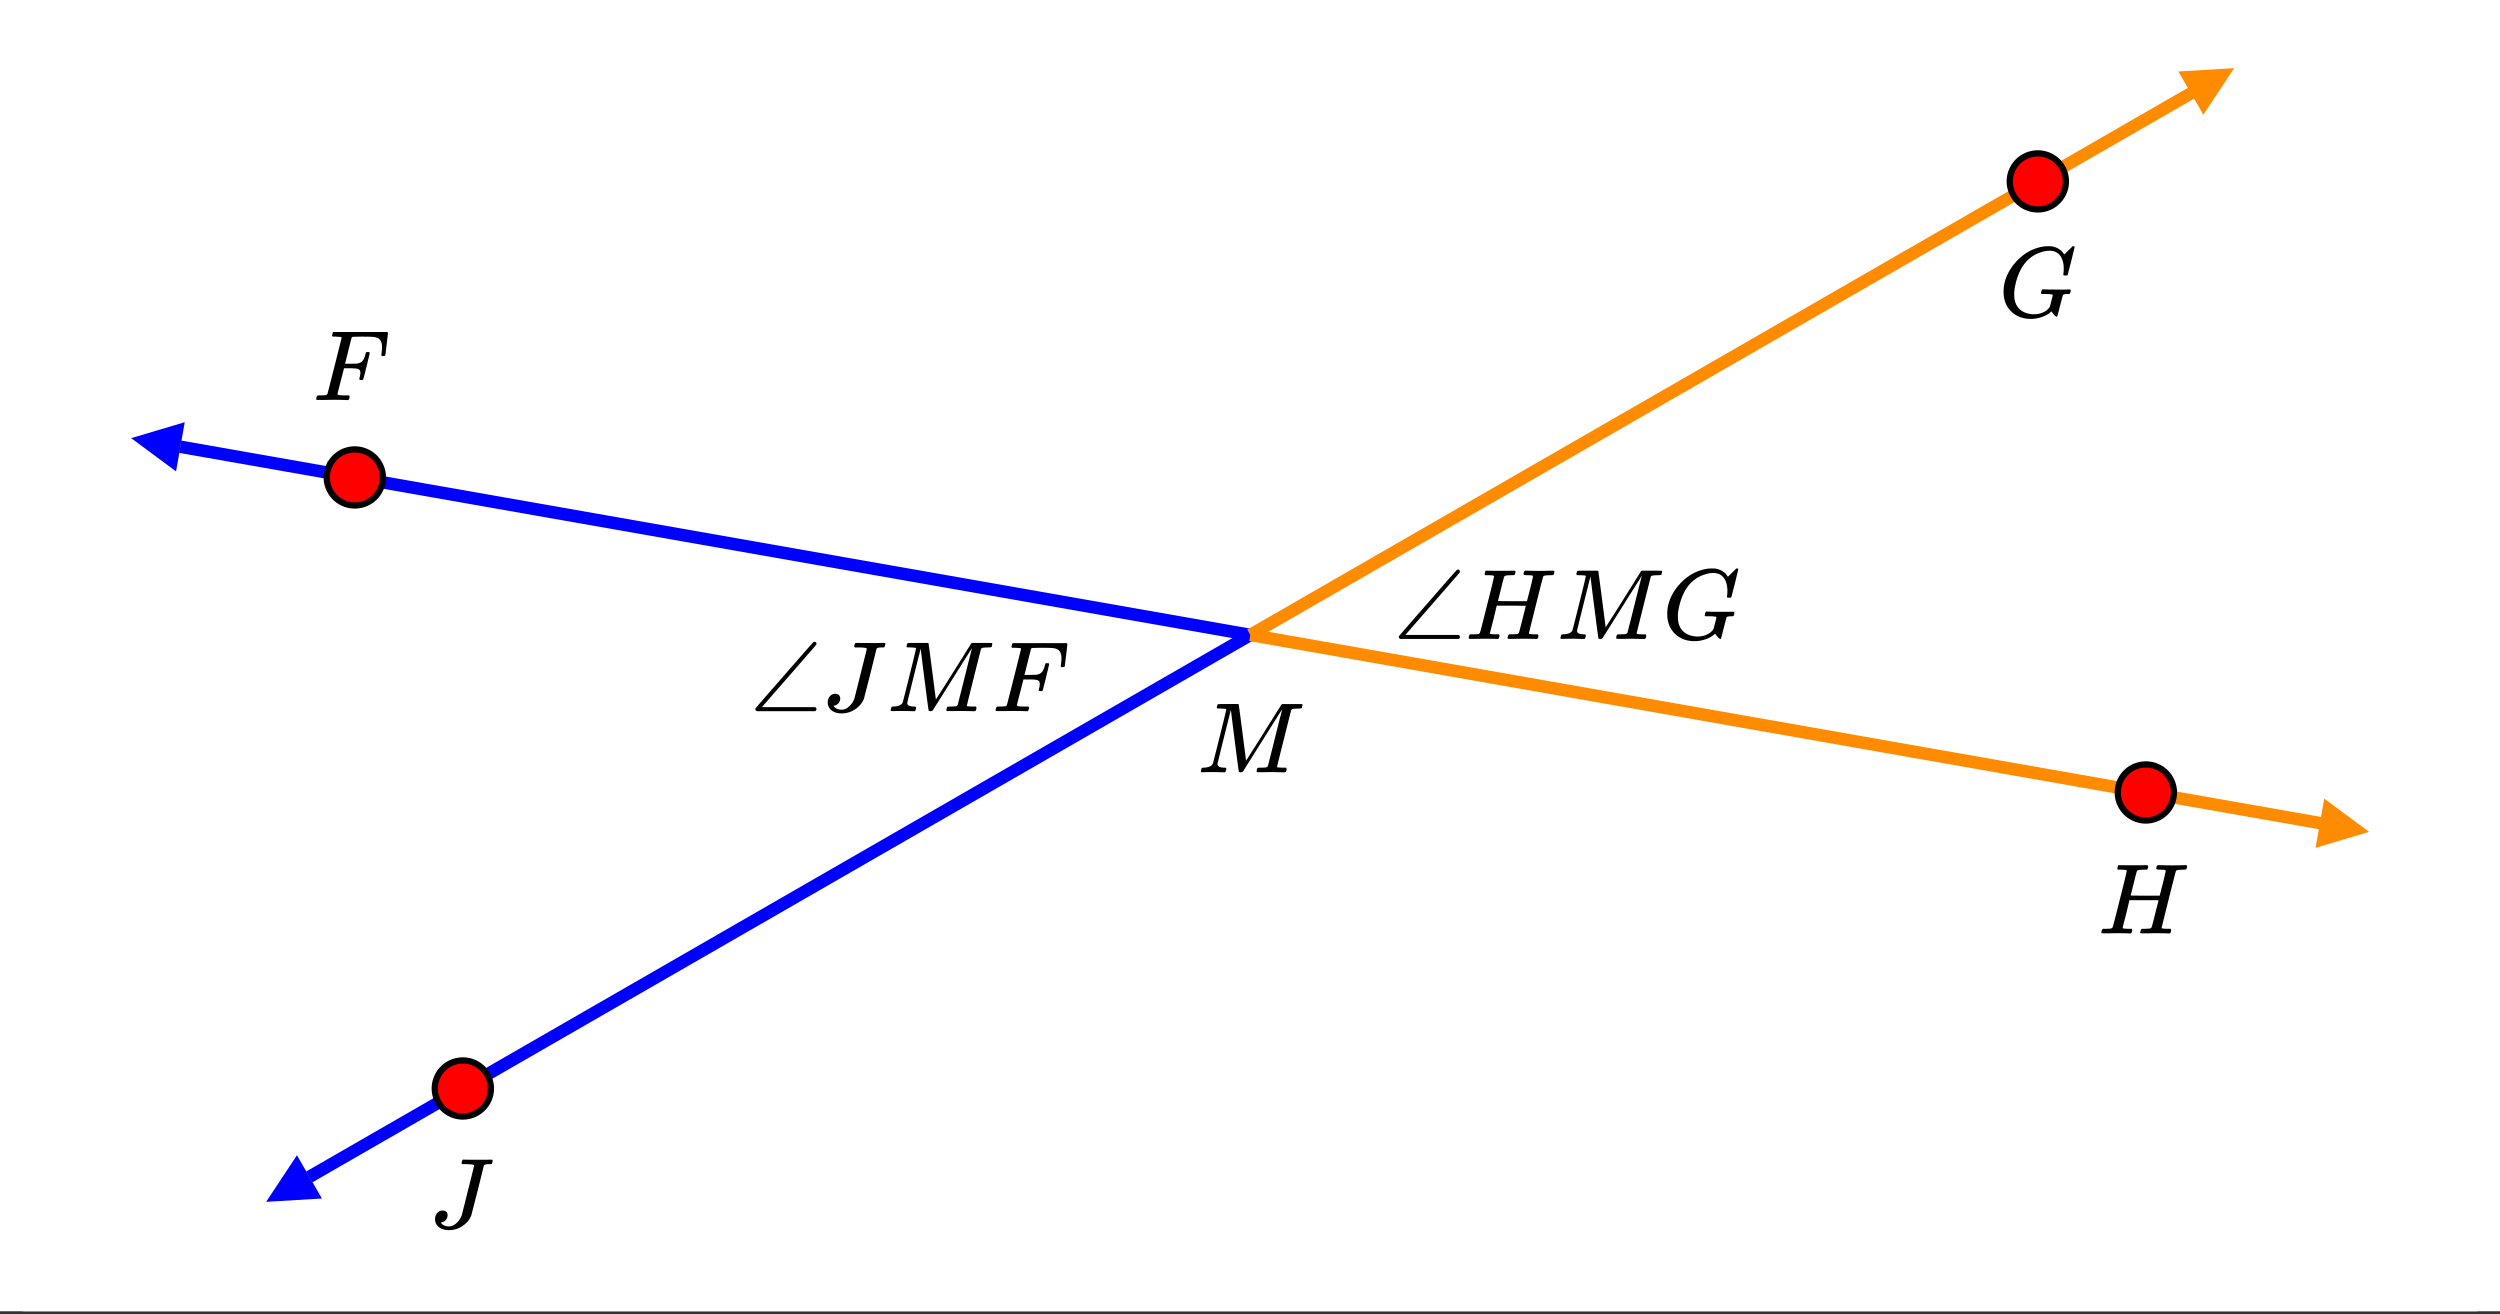 <svg xmlns="http://www.w3.org/2000/svg" xmlns:xlink="http://www.w3.org/1999/xlink" width="336.96" height="177.12"><rect width="100%" height="100%" fill="#333333" stroke="none"/><defs><clipPath id="G"><path d="M0 171.496V5.992C0 5.195.152 4.434.457 3.7a5.938 5.938 0 011.297-1.945A5.938 5.938 0 013.699.457 5.917 5.917 0 015.992 0h325.016c.797 0 1.558.152 2.293.457a5.938 5.938 0 011.945 1.297c.563.562.992 1.21 1.297 1.945.305.735.457 1.496.457 2.293v165.504c0 .793-.152 1.559-.457 2.293a5.882 5.882 0 01-1.297 1.941 5.95 5.95 0 01-1.945 1.301 5.917 5.917 0 01-2.293.457H5.992a5.917 5.917 0 01-2.293-.457 5.95 5.95 0 01-1.945-1.3 5.882 5.882 0 01-1.297-1.942A5.931 5.931 0 010 171.496zm0 0"/></clipPath><clipPath id="ay"><path d="M0 171.496V5.992C0 5.195.152 4.434.457 3.7a5.938 5.938 0 011.297-1.945A5.938 5.938 0 013.699.457 5.917 5.917 0 015.992 0h325.016c.797 0 1.558.152 2.293.457a5.938 5.938 0 011.945 1.297c.563.562.992 1.21 1.297 1.945.305.735.457 1.496.457 2.293v165.504c0 .793-.152 1.559-.457 2.293a5.882 5.882 0 01-1.297 1.941 5.95 5.95 0 01-1.945 1.301 5.917 5.917 0 01-2.293.457H5.992a5.917 5.917 0 01-2.293-.457 5.95 5.95 0 01-1.945-1.3 5.882 5.882 0 01-1.297-1.942A5.931 5.931 0 010 171.496zm0 0"/></clipPath><clipPath id="ax"><path d="M224 76h11v11h-11zm0 0"/></clipPath><clipPath id="aw"><path d="M0 171.496V5.992C0 5.195.152 4.434.457 3.7a5.938 5.938 0 011.297-1.945A5.938 5.938 0 013.699.457 5.917 5.917 0 015.992 0h325.016c.797 0 1.558.152 2.293.457a5.938 5.938 0 011.945 1.297c.563.562.992 1.21 1.297 1.945.305.735.457 1.496.457 2.293v165.504c0 .793-.152 1.559-.457 2.293a5.882 5.882 0 01-1.297 1.941 5.95 5.95 0 01-1.945 1.301 5.917 5.917 0 01-2.293.457H5.992a5.917 5.917 0 01-2.293-.457 5.95 5.95 0 01-1.945-1.3 5.882 5.882 0 01-1.297-1.942A5.931 5.931 0 010 171.496zm0 0"/></clipPath><clipPath id="av"><path d="M210 76h15v11h-15zm0 0"/></clipPath><clipPath id="au"><path d="M0 171.496V5.992C0 5.195.152 4.434.457 3.7a5.938 5.938 0 011.297-1.945A5.938 5.938 0 013.699.457 5.917 5.917 0 015.992 0h325.016c.797 0 1.558.152 2.293.457a5.938 5.938 0 011.945 1.297c.563.562.992 1.21 1.297 1.945.305.735.457 1.496.457 2.293v165.504c0 .793-.152 1.559-.457 2.293a5.882 5.882 0 01-1.297 1.941 5.95 5.95 0 01-1.945 1.301 5.917 5.917 0 01-2.293.457H5.992a5.917 5.917 0 01-2.293-.457 5.95 5.95 0 01-1.945-1.3 5.882 5.882 0 01-1.297-1.942A5.931 5.931 0 010 171.496zm0 0"/></clipPath><clipPath id="a"><path d="M0 0h336.96v176.738H0zm0 0"/></clipPath><clipPath id="b"><path d="M38 54h141v42H38zm0 0"/></clipPath><clipPath id="c"><path d="M0 171.496V5.992C0 5.195.152 4.434.457 3.7a5.938 5.938 0 011.297-1.945A5.938 5.938 0 013.699.457 5.917 5.917 0 015.992 0h325.016c.797 0 1.558.152 2.293.457a5.938 5.938 0 011.945 1.297c.563.562.992 1.21 1.297 1.945.305.735.457 1.496.457 2.293v165.504c0 .793-.152 1.559-.457 2.293a5.882 5.882 0 01-1.297 1.941 5.95 5.95 0 01-1.945 1.301 5.917 5.917 0 01-2.293.457H5.992a5.917 5.917 0 01-2.293-.457 5.95 5.95 0 01-1.945-1.3 5.882 5.882 0 01-1.297-1.942A5.931 5.931 0 010 171.496zm0 0"/></clipPath><clipPath id="d"><path d="M14 50h44v24H14zm0 0"/></clipPath><clipPath id="e"><path d="M0 171.496V5.992C0 5.195.152 4.434.457 3.7a5.938 5.938 0 011.297-1.945A5.938 5.938 0 013.699.457 5.917 5.917 0 015.992 0h325.016c.797 0 1.558.152 2.293.457a5.938 5.938 0 011.945 1.297c.563.562.992 1.21 1.297 1.945.305.735.457 1.496.457 2.293v165.504c0 .793-.152 1.559-.457 2.293a5.882 5.882 0 01-1.297 1.941 5.95 5.95 0 01-1.945 1.301 5.917 5.917 0 01-2.293.457H5.992a5.917 5.917 0 01-2.293-.457 5.95 5.95 0 01-1.945-1.3 5.882 5.882 0 01-1.297-1.942A5.931 5.931 0 010 171.496zm0 0"/></clipPath><clipPath id="f"><path d="M17 56h8v8h-8zm0 0"/></clipPath><clipPath id="g"><path d="M0 171.496V5.992C0 5.195.152 4.434.457 3.7a5.938 5.938 0 011.297-1.945A5.938 5.938 0 013.699.457 5.917 5.917 0 015.992 0h325.016c.797 0 1.558.152 2.293.457a5.938 5.938 0 011.945 1.297c.563.562.992 1.21 1.297 1.945.305.735.457 1.496.457 2.293v165.504c0 .793-.152 1.559-.457 2.293a5.882 5.882 0 01-1.297 1.941 5.95 5.95 0 01-1.945 1.301 5.917 5.917 0 01-2.293.457H5.992a5.917 5.917 0 01-2.293-.457 5.95 5.95 0 01-1.945-1.3 5.882 5.882 0 01-1.297-1.942A5.931 5.931 0 010 171.496zm0 0"/></clipPath><clipPath id="h"><path d="M23.73 63.535L8.797 60.91l2.629-14.918 14.937 2.625zm0 0"/></clipPath><clipPath id="i"><path d="M52 76h127v81H52zm0 0"/></clipPath><clipPath id="j"><path d="M0 171.496V5.992C0 5.195.152 4.434.457 3.7a5.938 5.938 0 011.297-1.945A5.938 5.938 0 013.699.457 5.917 5.917 0 015.992 0h325.016c.797 0 1.558.152 2.293.457a5.938 5.938 0 011.945 1.297c.563.562.992 1.21 1.297 1.945.305.735.457 1.496.457 2.293v165.504c0 .793-.152 1.559-.457 2.293a5.882 5.882 0 01-1.297 1.941 5.95 5.95 0 01-1.945 1.301 5.917 5.917 0 01-2.293.457H5.992a5.917 5.917 0 01-2.293-.457 5.95 5.95 0 01-1.945-1.3 5.882 5.882 0 01-1.297-1.942A5.931 5.931 0 010 171.496zm0 0"/></clipPath><clipPath id="k"><path d="M32 137h40v32H32zm0 0"/></clipPath><clipPath id="l"><path d="M0 171.496V5.992C0 5.195.152 4.434.457 3.7a5.938 5.938 0 011.297-1.945A5.938 5.938 0 013.699.457 5.917 5.917 0 015.992 0h325.016c.797 0 1.558.152 2.293.457a5.938 5.938 0 011.945 1.297c.563.562.992 1.21 1.297 1.945.305.735.457 1.496.457 2.293v165.504c0 .793-.152 1.559-.457 2.293a5.882 5.882 0 01-1.297 1.941 5.95 5.95 0 01-1.945 1.301 5.917 5.917 0 01-2.293.457H5.992a5.917 5.917 0 01-2.293-.457 5.95 5.95 0 01-1.945-1.3 5.882 5.882 0 01-1.297-1.942A5.931 5.931 0 010 171.496zm0 0"/></clipPath><clipPath id="m"><path d="M35 155h9v7h-9zm0 0"/></clipPath><clipPath id="n"><path d="M0 171.496V5.992C0 5.195.152 4.434.457 3.7a5.938 5.938 0 011.297-1.945A5.938 5.938 0 013.699.457 5.917 5.917 0 015.992 0h325.016c.797 0 1.558.152 2.293.457a5.938 5.938 0 011.945 1.297c.563.562.992 1.21 1.297 1.945.305.735.457 1.496.457 2.293v165.504c0 .793-.152 1.559-.457 2.293a5.882 5.882 0 01-1.297 1.941 5.95 5.95 0 01-1.945 1.301 5.917 5.917 0 01-2.293.457H5.992a5.917 5.917 0 01-2.293-.457 5.95 5.95 0 01-1.945-1.3 5.882 5.882 0 01-1.297-1.942A5.931 5.931 0 010 171.496zm0 0"/></clipPath><clipPath id="o"><path d="M43.39 161.54l-13.136 7.57-7.574-13.126 13.136-7.566zm0 0"/></clipPath><clipPath id="p"><path d="M158 76h141v41H158zm0 0"/></clipPath><clipPath id="q"><path d="M0 171.496V5.992C0 5.195.152 4.434.457 3.7a5.938 5.938 0 011.297-1.945A5.938 5.938 0 013.699.457 5.917 5.917 0 015.992 0h325.016c.797 0 1.558.152 2.293.457a5.938 5.938 0 011.945 1.297c.563.562.992 1.21 1.297 1.945.305.735.457 1.496.457 2.293v165.504c0 .793-.152 1.559-.457 2.293a5.882 5.882 0 01-1.297 1.941 5.95 5.95 0 01-1.945 1.301 5.917 5.917 0 01-2.293.457H5.992a5.917 5.917 0 01-2.293-.457 5.95 5.95 0 01-1.945-1.3 5.882 5.882 0 01-1.297-1.942A5.931 5.931 0 010 171.496zm0 0"/></clipPath><clipPath id="r"><path d="M279 97h44v24h-44zm0 0"/></clipPath><clipPath id="s"><path d="M0 171.496V5.992C0 5.195.152 4.434.457 3.7a5.938 5.938 0 011.297-1.945A5.938 5.938 0 013.699.457 5.917 5.917 0 015.992 0h325.016c.797 0 1.558.152 2.293.457a5.938 5.938 0 011.945 1.297c.563.562.992 1.21 1.297 1.945.305.735.457 1.496.457 2.293v165.504c0 .793-.152 1.559-.457 2.293a5.882 5.882 0 01-1.297 1.941 5.95 5.95 0 01-1.945 1.301 5.917 5.917 0 01-2.293.457H5.992a5.917 5.917 0 01-2.293-.457 5.95 5.95 0 01-1.945-1.3 5.882 5.882 0 01-1.297-1.942A5.931 5.931 0 010 171.496zm0 0"/></clipPath><clipPath id="t"><path d="M312 107h8v8h-8zm0 0"/></clipPath><clipPath id="u"><path d="M0 171.496V5.992C0 5.195.152 4.434.457 3.7a5.938 5.938 0 011.297-1.945A5.938 5.938 0 013.699.457 5.917 5.917 0 015.992 0h325.016c.797 0 1.558.152 2.293.457a5.938 5.938 0 011.945 1.297c.563.562.992 1.21 1.297 1.945.305.735.457 1.496.457 2.293v165.504c0 .793-.152 1.559-.457 2.293a5.882 5.882 0 01-1.297 1.941 5.95 5.95 0 01-1.945 1.301 5.917 5.917 0 01-2.293.457H5.992a5.917 5.917 0 01-2.293-.457 5.95 5.95 0 01-1.945-1.3 5.882 5.882 0 01-1.297-1.942A5.931 5.931 0 010 171.496zm0 0"/></clipPath><clipPath id="v"><path d="M313.27 107.637l14.933 2.629-2.629 14.918-14.937-2.63zm0 0"/></clipPath><clipPath id="w"><path d="M158 14h127v82H158zm0 0"/></clipPath><clipPath id="x"><path d="M0 171.496V5.992C0 5.195.152 4.434.457 3.7a5.938 5.938 0 011.297-1.945A5.938 5.938 0 013.699.457 5.917 5.917 0 015.992 0h325.016c.797 0 1.558.152 2.293.457a5.938 5.938 0 011.945 1.297c.563.562.992 1.21 1.297 1.945.305.735.457 1.496.457 2.293v165.504c0 .793-.152 1.559-.457 2.293a5.882 5.882 0 01-1.297 1.941 5.95 5.95 0 01-1.945 1.301 5.917 5.917 0 01-2.293.457H5.992a5.917 5.917 0 01-2.293-.457 5.95 5.95 0 01-1.945-1.3 5.882 5.882 0 01-1.297-1.942A5.931 5.931 0 010 171.496zm0 0"/></clipPath><clipPath id="y"><path d="M265 3h40v31h-40zm0 0"/></clipPath><clipPath id="z"><path d="M0 171.496V5.992C0 5.195.152 4.434.457 3.7a5.938 5.938 0 011.297-1.945A5.938 5.938 0 013.699.457 5.917 5.917 0 015.992 0h325.016c.797 0 1.558.152 2.293.457a5.938 5.938 0 011.945 1.297c.563.562.992 1.21 1.297 1.945.305.735.457 1.496.457 2.293v165.504c0 .793-.152 1.559-.457 2.293a5.882 5.882 0 01-1.297 1.941 5.95 5.95 0 01-1.945 1.301 5.917 5.917 0 01-2.293.457H5.992a5.917 5.917 0 01-2.293-.457 5.95 5.95 0 01-1.945-1.3 5.882 5.882 0 01-1.297-1.942A5.931 5.931 0 010 171.496zm0 0"/></clipPath><clipPath id="A"><path d="M293 9h9v7h-9zm0 0"/></clipPath><clipPath id="B"><path d="M0 171.496V5.992C0 5.195.152 4.434.457 3.7a5.938 5.938 0 011.297-1.945A5.938 5.938 0 013.699.457 5.917 5.917 0 015.992 0h325.016c.797 0 1.558.152 2.293.457a5.938 5.938 0 011.945 1.297c.563.562.992 1.21 1.297 1.945.305.735.457 1.496.457 2.293v165.504c0 .793-.152 1.559-.457 2.293a5.882 5.882 0 01-1.297 1.941 5.95 5.95 0 01-1.945 1.301 5.917 5.917 0 01-2.293.457H5.992a5.917 5.917 0 01-2.293-.457 5.95 5.95 0 01-1.945-1.3 5.882 5.882 0 01-1.297-1.942A5.931 5.931 0 010 171.496zm0 0"/></clipPath><clipPath id="C"><path d="M293.61 9.633l13.136-7.567 7.574 13.122-13.136 7.57zm0 0"/></clipPath><clipPath id="D"><path d="M58 142h9v9h-9zm0 0"/></clipPath><clipPath id="E"><path d="M0 171.496V5.992C0 5.195.152 4.434.457 3.7a5.938 5.938 0 011.297-1.945A5.938 5.938 0 013.699.457 5.917 5.917 0 015.992 0h325.016c.797 0 1.558.152 2.293.457a5.938 5.938 0 011.945 1.297c.563.562.992 1.21 1.297 1.945.305.735.457 1.496.457 2.293v165.504c0 .793-.152 1.559-.457 2.293a5.882 5.882 0 01-1.297 1.941 5.95 5.95 0 01-1.945 1.301 5.917 5.917 0 01-2.293.457H5.992a5.917 5.917 0 01-2.293-.457 5.95 5.95 0 01-1.945-1.3 5.882 5.882 0 01-1.297-1.942A5.931 5.931 0 010 171.496zm0 0"/></clipPath><clipPath id="F"><path d="M53 138h18v18H53zm0 0"/></clipPath><clipPath id="at"><path d="M197 76h13v11h-13zm0 0"/></clipPath><clipPath id="H"><path d="M44 60h8v9h-8zm0 0"/></clipPath><clipPath id="I"><path d="M0 171.496V5.992C0 5.195.152 4.434.457 3.7a5.938 5.938 0 011.297-1.945A5.938 5.938 0 013.699.457 5.917 5.917 0 015.992 0h325.016c.797 0 1.558.152 2.293.457a5.938 5.938 0 011.945 1.297c.563.562.992 1.21 1.297 1.945.305.735.457 1.496.457 2.293v165.504c0 .793-.152 1.559-.457 2.293a5.882 5.882 0 01-1.297 1.941 5.95 5.95 0 01-1.945 1.301 5.917 5.917 0 01-2.293.457H5.992a5.917 5.917 0 01-2.293-.457 5.95 5.95 0 01-1.945-1.3 5.882 5.882 0 01-1.297-1.942A5.931 5.931 0 010 171.496zm0 0"/></clipPath><clipPath id="J"><path d="M39 55h18v18H39zm0 0"/></clipPath><clipPath id="K"><path d="M0 171.496V5.992C0 5.195.152 4.434.457 3.7a5.938 5.938 0 011.297-1.945A5.938 5.938 0 013.699.457 5.917 5.917 0 015.992 0h325.016c.797 0 1.558.152 2.293.457a5.938 5.938 0 011.945 1.297c.563.562.992 1.21 1.297 1.945.305.735.457 1.496.457 2.293v165.504c0 .793-.152 1.559-.457 2.293a5.882 5.882 0 01-1.297 1.941 5.95 5.95 0 01-1.945 1.301 5.917 5.917 0 01-2.293.457H5.992a5.917 5.917 0 01-2.293-.457 5.95 5.95 0 01-1.945-1.3 5.882 5.882 0 01-1.297-1.942A5.931 5.931 0 010 171.496zm0 0"/></clipPath><clipPath id="L"><path d="M270 20h9v9h-9zm0 0"/></clipPath><clipPath id="M"><path d="M0 171.496V5.992C0 5.195.152 4.434.457 3.7a5.938 5.938 0 011.297-1.945A5.938 5.938 0 013.699.457 5.917 5.917 0 015.992 0h325.016c.797 0 1.558.152 2.293.457a5.938 5.938 0 011.945 1.297c.563.562.992 1.21 1.297 1.945.305.735.457 1.496.457 2.293v165.504c0 .793-.152 1.559-.457 2.293a5.882 5.882 0 01-1.297 1.941 5.95 5.95 0 01-1.945 1.301 5.917 5.917 0 01-2.293.457H5.992a5.917 5.917 0 01-2.293-.457 5.95 5.95 0 01-1.945-1.3 5.882 5.882 0 01-1.297-1.942A5.931 5.931 0 010 171.496zm0 0"/></clipPath><clipPath id="N"><path d="M266 15h18v18h-18zm0 0"/></clipPath><clipPath id="O"><path d="M0 171.496V5.992C0 5.195.152 4.434.457 3.7a5.938 5.938 0 011.297-1.945A5.938 5.938 0 013.699.457 5.917 5.917 0 015.992 0h325.016c.797 0 1.558.152 2.293.457a5.938 5.938 0 011.945 1.297c.563.562.992 1.21 1.297 1.945.305.735.457 1.496.457 2.293v165.504c0 .793-.152 1.559-.457 2.293a5.882 5.882 0 01-1.297 1.941 5.95 5.95 0 01-1.945 1.301 5.917 5.917 0 01-2.293.457H5.992a5.917 5.917 0 01-2.293-.457 5.95 5.95 0 01-1.945-1.3 5.882 5.882 0 01-1.297-1.942A5.931 5.931 0 010 171.496zm0 0"/></clipPath><clipPath id="P"><path d="M285 103h8v8h-8zm0 0"/></clipPath><clipPath id="Q"><path d="M0 171.496V5.992C0 5.195.152 4.434.457 3.7a5.938 5.938 0 011.297-1.945A5.938 5.938 0 013.699.457 5.917 5.917 0 015.992 0h325.016c.797 0 1.558.152 2.293.457a5.938 5.938 0 011.945 1.297c.563.562.992 1.21 1.297 1.945.305.735.457 1.496.457 2.293v165.504c0 .793-.152 1.559-.457 2.293a5.882 5.882 0 01-1.297 1.941 5.95 5.95 0 01-1.945 1.301 5.917 5.917 0 01-2.293.457H5.992a5.917 5.917 0 01-2.293-.457 5.95 5.95 0 01-1.945-1.3 5.882 5.882 0 01-1.297-1.942A5.931 5.931 0 010 171.496zm0 0"/></clipPath><clipPath id="R"><path d="M280 98h18v18h-18zm0 0"/></clipPath><clipPath id="S"><path d="M0 171.496V5.992C0 5.195.152 4.434.457 3.7a5.938 5.938 0 011.297-1.945A5.938 5.938 0 013.699.457 5.917 5.917 0 015.992 0h325.016c.797 0 1.558.152 2.293.457a5.938 5.938 0 011.945 1.297c.563.562.992 1.21 1.297 1.945.305.735.457 1.496.457 2.293v165.504c0 .793-.152 1.559-.457 2.293a5.882 5.882 0 01-1.297 1.941 5.95 5.95 0 01-1.945 1.301 5.917 5.917 0 01-2.293.457H5.992a5.917 5.917 0 01-2.293-.457 5.95 5.95 0 01-1.945-1.3 5.882 5.882 0 01-1.297-1.942A5.931 5.931 0 010 171.496zm0 0"/></clipPath><clipPath id="T"><path d="M161 94h15v11h-15zm0 0"/></clipPath><clipPath id="U"><path d="M0 171.496V5.992C0 5.195.152 4.434.457 3.7a5.938 5.938 0 011.297-1.945A5.938 5.938 0 013.699.457 5.917 5.917 0 015.992 0h325.016c.797 0 1.558.152 2.293.457a5.938 5.938 0 011.945 1.297c.563.562.992 1.21 1.297 1.945.305.735.457 1.496.457 2.293v165.504c0 .793-.152 1.559-.457 2.293a5.882 5.882 0 01-1.297 1.941 5.95 5.95 0 01-1.945 1.301 5.917 5.917 0 01-2.293.457H5.992a5.917 5.917 0 01-2.293-.457 5.95 5.95 0 01-1.945-1.3 5.882 5.882 0 01-1.297-1.942A5.931 5.931 0 010 171.496zm0 0"/></clipPath><clipPath id="W"><path d="M58 156h9v10h-9zm0 0"/></clipPath><clipPath id="X"><path d="M0 171.496V5.992C0 5.195.152 4.434.457 3.7a5.938 5.938 0 011.297-1.945A5.938 5.938 0 013.699.457 5.917 5.917 0 015.992 0h325.016c.797 0 1.558.152 2.293.457a5.938 5.938 0 011.945 1.297c.563.562.992 1.21 1.297 1.945.305.735.457 1.496.457 2.293v165.504c0 .793-.152 1.559-.457 2.293a5.882 5.882 0 01-1.297 1.941 5.95 5.95 0 01-1.945 1.301 5.917 5.917 0 01-2.293.457H5.992a5.917 5.917 0 01-2.293-.457 5.95 5.95 0 01-1.945-1.3 5.882 5.882 0 01-1.297-1.942A5.931 5.931 0 010 171.496zm0 0"/></clipPath><clipPath id="Z"><path d="M42 44h11v10H42zm0 0"/></clipPath><clipPath id="aa"><path d="M0 171.496V5.992C0 5.195.152 4.434.457 3.7a5.938 5.938 0 011.297-1.945A5.938 5.938 0 013.699.457 5.917 5.917 0 015.992 0h325.016c.797 0 1.558.152 2.293.457a5.938 5.938 0 011.945 1.297c.563.562.992 1.21 1.297 1.945.305.735.457 1.496.457 2.293v165.504c0 .793-.152 1.559-.457 2.293a5.882 5.882 0 01-1.297 1.941 5.95 5.95 0 01-1.945 1.301 5.917 5.917 0 01-2.293.457H5.992a5.917 5.917 0 01-2.293-.457 5.95 5.95 0 01-1.945-1.3 5.882 5.882 0 01-1.297-1.942A5.931 5.931 0 010 171.496zm0 0"/></clipPath><clipPath id="ac"><path d="M270 33h10v10h-10zm0 0"/></clipPath><clipPath id="ad"><path d="M0 171.496V5.992C0 5.195.152 4.434.457 3.7a5.938 5.938 0 011.297-1.945A5.938 5.938 0 013.699.457 5.917 5.917 0 015.992 0h325.016c.797 0 1.558.152 2.293.457a5.938 5.938 0 011.945 1.297c.563.562.992 1.21 1.297 1.945.305.735.457 1.496.457 2.293v165.504c0 .793-.152 1.559-.457 2.293a5.882 5.882 0 01-1.297 1.941 5.95 5.95 0 01-1.945 1.301 5.917 5.917 0 01-2.293.457H5.992a5.917 5.917 0 01-2.293-.457 5.95 5.95 0 01-1.945-1.3 5.882 5.882 0 01-1.297-1.942A5.931 5.931 0 010 171.496zm0 0"/></clipPath><clipPath id="af"><path d="M283 116h12v10h-12zm0 0"/></clipPath><clipPath id="ag"><path d="M0 171.496V5.992C0 5.195.152 4.434.457 3.7a5.938 5.938 0 011.297-1.945A5.938 5.938 0 013.699.457 5.917 5.917 0 015.992 0h325.016c.797 0 1.558.152 2.293.457a5.938 5.938 0 011.945 1.297c.563.562.992 1.21 1.297 1.945.305.735.457 1.496.457 2.293v165.504c0 .793-.152 1.559-.457 2.293a5.882 5.882 0 01-1.297 1.941 5.95 5.95 0 01-1.945 1.301 5.917 5.917 0 01-2.293.457H5.992a5.917 5.917 0 01-2.293-.457 5.95 5.95 0 01-1.945-1.3 5.882 5.882 0 01-1.297-1.942A5.931 5.931 0 010 171.496zm0 0"/></clipPath><clipPath id="ai"><path d="M101 86h10v10h-10zm0 0"/></clipPath><clipPath id="aj"><path d="M0 171.496V5.992C0 5.195.152 4.434.457 3.7a5.938 5.938 0 011.297-1.945A5.938 5.938 0 013.699.457 5.917 5.917 0 015.992 0h325.016c.797 0 1.558.152 2.293.457a5.938 5.938 0 011.945 1.297c.563.562.992 1.21 1.297 1.945.305.735.457 1.496.457 2.293v165.504c0 .793-.152 1.559-.457 2.293a5.882 5.882 0 01-1.297 1.941 5.95 5.95 0 01-1.945 1.301 5.917 5.917 0 01-2.293.457H5.992a5.917 5.917 0 01-2.293-.457 5.95 5.95 0 01-1.945-1.3 5.882 5.882 0 01-1.297-1.942A5.931 5.931 0 010 171.496zm0 0"/></clipPath><clipPath id="al"><path d="M111 86h9v11h-9zm0 0"/></clipPath><clipPath id="am"><path d="M0 171.496V5.992C0 5.195.152 4.434.457 3.7a5.938 5.938 0 011.297-1.945A5.938 5.938 0 013.699.457 5.917 5.917 0 015.992 0h325.016c.797 0 1.558.152 2.293.457a5.938 5.938 0 011.945 1.297c.563.562.992 1.21 1.297 1.945.305.735.457 1.496.457 2.293v165.504c0 .793-.152 1.559-.457 2.293a5.882 5.882 0 01-1.297 1.941 5.95 5.95 0 01-1.945 1.301 5.917 5.917 0 01-2.293.457H5.992a5.917 5.917 0 01-2.293-.457 5.95 5.95 0 01-1.945-1.3 5.882 5.882 0 01-1.297-1.942A5.931 5.931 0 010 171.496zm0 0"/></clipPath><clipPath id="an"><path d="M120 86h14v10h-14zm0 0"/></clipPath><clipPath id="ao"><path d="M0 171.496V5.992C0 5.195.152 4.434.457 3.7a5.938 5.938 0 011.297-1.945A5.938 5.938 0 013.699.457 5.917 5.917 0 015.992 0h325.016c.797 0 1.558.152 2.293.457a5.938 5.938 0 011.945 1.297c.563.562.992 1.21 1.297 1.945.305.735.457 1.496.457 2.293v165.504c0 .793-.152 1.559-.457 2.293a5.882 5.882 0 01-1.297 1.941 5.95 5.95 0 01-1.945 1.301 5.917 5.917 0 01-2.293.457H5.992a5.917 5.917 0 01-2.293-.457 5.95 5.95 0 01-1.945-1.3 5.882 5.882 0 01-1.297-1.942A5.931 5.931 0 010 171.496zm0 0"/></clipPath><clipPath id="ap"><path d="M134 86h10v10h-10zm0 0"/></clipPath><clipPath id="aq"><path d="M0 171.496V5.992C0 5.195.152 4.434.457 3.7a5.938 5.938 0 011.297-1.945A5.938 5.938 0 013.699.457 5.917 5.917 0 015.992 0h325.016c.797 0 1.558.152 2.293.457a5.938 5.938 0 011.945 1.297c.563.562.992 1.21 1.297 1.945.305.735.457 1.496.457 2.293v165.504c0 .793-.152 1.559-.457 2.293a5.882 5.882 0 01-1.297 1.941 5.95 5.95 0 01-1.945 1.301 5.917 5.917 0 01-2.293.457H5.992a5.917 5.917 0 01-2.293-.457 5.95 5.95 0 01-1.945-1.3 5.882 5.882 0 01-1.297-1.942A5.931 5.931 0 010 171.496zm0 0"/></clipPath><clipPath id="ar"><path d="M188 76h9v11h-9zm0 0"/></clipPath><clipPath id="as"><path d="M0 171.496V5.992C0 5.195.152 4.434.457 3.7a5.938 5.938 0 011.297-1.945A5.938 5.938 0 013.699.457 5.917 5.917 0 015.992 0h325.016c.797 0 1.558.152 2.293.457a5.938 5.938 0 011.945 1.297c.563.562.992 1.21 1.297 1.945.305.735.457 1.496.457 2.293v165.504c0 .793-.152 1.559-.457 2.293a5.882 5.882 0 01-1.297 1.941 5.95 5.95 0 01-1.945 1.301 5.917 5.917 0 01-2.293.457H5.992a5.917 5.917 0 01-2.293-.457 5.95 5.95 0 01-1.945-1.3 5.882 5.882 0 01-1.297-1.942A5.931 5.931 0 010 171.496zm0 0"/></clipPath><path d="M6.031-8.422c0-.113-.418-.172-1.25-.172h-.343c-.055-.039-.086-.078-.094-.11-.012-.03 0-.112.031-.25a.647.647 0 01.14-.25h.235c.363.013 1.02.017 1.969.017h.875c.351-.008.601-.016.75-.016.101 0 .16.027.172.078.007.031.015.055.015.063 0 .023-.011.085-.031.187-.043.148-.078.23-.11.25-.03.023-.117.031-.25.031h-.124c-.387 0-.61.063-.672.188-.032.125-.309 1.242-.828 3.344-.575 2.23-.86 3.343-.86 3.343-.199.555-.578 1.028-1.14 1.422a3.18 3.18 0 01-1.891.594c-.543 0-.992-.137-1.344-.406a1.332 1.332 0 01-.515-1.079c0-.312.093-.582.28-.812a.908.908 0 01.735-.344c.407 0 .63.2.672.594a1 1 0 01-.219.656.991.991 0 01-.578.344c-.074.012-.11.027-.11.047 0 .012.032.047.095.11.238.261.578.39 1.015.39.344 0 .676-.149 1-.453.332-.301.57-.664.719-1.094.031-.113.313-1.238.844-3.375.539-2.133.812-3.234.812-3.297zm0 0" id="Y"/><path d="M.953 0C.805-.082.734-.172.734-.266c0-.02.008-.054.032-.109.093-.133 1.394-1.633 3.906-4.5 2.562-2.945 3.867-4.43 3.922-4.453a.55.55 0 01.125-.031.27.27 0 01.187.078.27.27 0 01.078.187.248.248 0 01-.046.156c-.012.012-.172.2-.485.563-.312.355-.777.887-1.39 1.594-.618.71-1.215 1.398-1.797 2.062L1.625-.547h7.188c.113.086.171.18.171.281 0 .118-.07.204-.203.266zm0 0" id="ak"/><path d="M11.75-9.203c.094 0 .148.012.172.031.031.024.047.059.047.11 0 .054-.008.117-.016.187-.055.156-.101.246-.14.266h-.094c-.031 0-.07.007-.11.015H11.375c-.469.012-.742.043-.813.094a.217.217 0 00-.093.094c-.031.054-.36 1.328-.985 3.828S8.547-.812 8.547-.781c0 .062.02.094.062.094.07.03.313.054.72.062h.421a.38.38 0 01.063.125c.007.012.003.094-.016.25a.69.69 0 01-.14.25h-.204c-.336-.02-.937-.031-1.812-.031-.22 0-.524.008-.907.015h-.843c-.157 0-.235-.035-.235-.109 0-.008.004-.035.016-.078a.644.644 0 01.031-.125c.04-.164.086-.258.14-.281a.954.954 0 01.204-.016h.078c.238 0 .508-.008.813-.031.125-.031.207-.086.25-.172.03-.04.19-.649.484-1.828.3-1.176.453-1.781.453-1.813 0-.008-.656-.015-1.969-.015H4.203l-.437 1.828c-.313 1.21-.47 1.836-.47 1.875 0 .054.017.086.048.094.062.03.304.054.734.062H4.5c.05.063.078.105.078.125 0 .012-.012.094-.031.25a.69.69 0 01-.14.25h-.204c-.336-.02-.933-.031-1.797-.031-.23 0-.539.008-.922.015H.641C.492-.016.42-.055.42-.14c0-.007.009-.07.032-.187.05-.164.098-.258.14-.281a.954.954 0 01.204-.016h.078c.238 0 .508-.008.813-.031.125-.031.207-.086.25-.172.03-.031.351-1.274.968-3.735.625-2.468.938-3.769.938-3.906 0-.008-.008-.02-.016-.031a.084.084 0 00-.047-.016c-.011-.007-.027-.02-.047-.03a.291.291 0 00-.093-.017c-.032-.007-.063-.015-.094-.015H3.343a.582.582 0 00-.14-.016h-.531c-.043-.008-.07-.039-.078-.094-.024-.019-.016-.097.015-.234.032-.156.067-.25.11-.281h.234c.363.012.973.015 1.828.015h.89c.384-.007.665-.015.845-.015.113 0 .18.031.203.094.02.023.015.101-.016.234-.043.156-.09.246-.14.266h-.094c-.024 0-.055.007-.094.015H6.14c-.48.012-.757.043-.827.094a.53.53 0 00-.094.094c-.032.043-.18.594-.438 1.656-.062.242-.133.508-.203.797-.062.281-.117.492-.156.625l-.047.203c0 .023.648.031 1.953.031h1.953l.016-.047c0-.02.14-.57.422-1.656.25-1.031.375-1.582.375-1.656 0-.02-.012-.035-.031-.047A.115.115 0 009-8.547a.231.231 0 00-.078-.015.516.516 0 00-.125-.016h-.14a.957.957 0 00-.173-.016h-.171c-.325 0-.485-.039-.485-.125 0-.187.031-.32.094-.406.02-.05.094-.078.219-.078.164 0 .437.008.812.015a33.553 33.553 0 002.016 0c.375-.007.633-.015.781-.015zm0 0" id="ah"/><path d="M4.344.297c-1.063 0-1.946-.332-2.64-1C1.015-1.38.671-2.273.671-3.391c0-1.082.336-2.132 1.015-3.156a7.267 7.267 0 011.5-1.64 6.098 6.098 0 011.97-1.063c.53-.164 1.015-.25 1.452-.25.32 0 .508.008.563.016.539.093.992.32 1.36.671l.109.141c.05.074.097.137.14.188.04.054.067.078.078.078.032 0 .149-.114.36-.344.062-.05.129-.113.203-.188l.219-.218a.722.722 0 01.14-.14l.203-.204h.079c.124 0 .187.031.187.094 0 .031-.148.648-.438 1.844a166.04 166.04 0 00-.484 1.89.239.239 0 01-.078.094.858.858 0 01-.234.016h-.204a.936.936 0 01-.093-.094c0-.008.008-.086.031-.235.02-.175.031-.375.031-.593 0-.75-.168-1.336-.5-1.766-.324-.426-.793-.64-1.406-.64-.48 0-.996.117-1.547.343-.898.375-1.617 1-2.156 1.875-.531.875-.883 1.934-1.047 3.172a6.995 6.995 0 00-.016.516c0 .511.086.96.266 1.343.414.813 1.18 1.25 2.297 1.313h.094c.476 0 .921-.098 1.328-.297.406-.207.687-.473.843-.797.02-.07.083-.32.188-.75.113-.426.172-.664.172-.719 0-.07-.063-.113-.188-.125a7.773 7.773 0 00-.796-.046h-.5a.365.365 0 01-.094-.11c0-.02.015-.101.047-.25a.673.673 0 01.125-.265h.234c.352.023.984.03 1.89.03h.829c.32-.007.55-.015.687-.015.125 0 .188.04.188.11 0 .03-.008.101-.016.203a.73.73 0 00-.031.109l-.031.078c0 .012-.012.027-.032.047a.091.091 0 01-.046.047c-.012 0-.04.008-.079.015H9.36c-.18 0-.359.016-.546.047a.244.244 0 00-.157.141l-.047.172c-.03.125-.086.32-.156.578-.062.25-.121.477-.172.672a8.223 8.223 0 00-.094.344c-.023.117-.042.21-.062.28a1.165 1.165 0 01-.063.235c-.023.086-.039.153-.046.203a1.48 1.48 0 01-.047.141c-.012.055-.024.094-.032.125l-.03.078A.188.188 0 017.874 0a.084.084 0 01-.047.016c-.023 0-.047-.016-.078-.047-.086-.04-.195-.14-.328-.297a2.288 2.288 0 01-.281-.375c0-.008-.012-.004-.032.015a.358.358 0 01-.078.047c-.293.282-.683.508-1.172.672-.48.176-.984.266-1.515.266zm0 0" id="ae"/><path d="M2.5-.031c-.262 0-.59.008-.984.015H.64c-.106 0-.172-.02-.204-.062C.426-.118.422-.141.422-.141c0-.02.008-.086.031-.203.04-.133.078-.21.11-.234.039-.031.144-.047.312-.047.238 0 .508-.008.813-.031.125-.031.207-.086.25-.172.019-.04.343-1.3.968-3.781.625-2.477.938-3.739.938-3.782 0-.062-.016-.093-.047-.093-.074-.02-.313-.04-.719-.063h-.422a.365.365 0 01-.094-.11c0-.03.016-.109.047-.234.032-.156.07-.25.125-.28H10c.063.062.094.116.094.155 0 .043-.059.547-.172 1.516-.117.969-.18 1.46-.188 1.469-.023.062-.109.093-.265.093h-.172c-.063-.05-.094-.093-.094-.125v-.062a.255.255 0 00.016-.094c.008-.05.015-.097.015-.14.04-.258.063-.52.063-.782 0-.656-.211-1.066-.625-1.234A1.896 1.896 0 008-8.515c-.25-.02-.762-.032-1.531-.032-.719.012-1.094.024-1.125.031-.074.024-.121.059-.14.11-.013.011-.165.601-.454 1.765l-.438 1.75h.75c.532-.007.829-.02.891-.03.29-.052.504-.145.64-.282.188-.164.345-.488.47-.969a.879.879 0 01.03-.094c.009-.039.016-.066.016-.078 0-.008.004-.023.016-.047.008-.03.02-.046.031-.046.008-.008.024-.016.047-.016a.212.212 0 01.078-.016h.266c.062.043.094.086.094.125 0 .032-.141.625-.422 1.782-.282 1.148-.434 1.734-.453 1.765-.012.063-.102.094-.266.094h-.156c-.063-.04-.102-.078-.11-.11 0-.03.016-.109.047-.234.063-.25.094-.46.094-.64 0-.27-.11-.438-.328-.5-.168-.063-.547-.094-1.14-.094h-.735l-.438 1.718c-.293 1.118-.437 1.7-.437 1.75 0 .055.031.09.094.11.101.055.472.078 1.109.078h.344c.05.055.078.094.078.125.008.023 0 .105-.031.25a.551.551 0 01-.125.25H4.53A44.823 44.823 0 002.5-.031zm0 0" id="ab"/><path d="M3.594 0c-.125 0-.344-.004-.656-.016-.305-.007-.579-.015-.829-.015-.648 0-1.043.008-1.187.015C.703-.004.578-.008.547-.03.492-.04.469-.078.469-.141c0-.02.015-.086.047-.203.03-.113.05-.18.062-.203.02-.05.117-.078.297-.078.645-.031 1.047-.207 1.203-.531.031-.051.336-1.254.922-3.61.594-2.363.89-3.601.89-3.718 0-.032-.011-.047-.03-.047h-.032c-.094-.031-.328-.051-.703-.063-.219 0-.355-.004-.406-.015-.043-.008-.074-.04-.094-.094-.012-.031-.008-.094.016-.188.05-.175.093-.27.125-.28.03-.02.488-.032 1.375-.032h1.234c.113 0 .18.023.203.062.008.032.176 1.297.5 3.797.32 2.492.484 3.746.484 3.766 0 .012.051-.067.157-.234.113-.165.258-.395.437-.688.188-.29.399-.625.64-1 .24-.375.49-.77.75-1.188l.782-1.25c.258-.414.508-.812.75-1.187.238-.383.445-.723.625-1.016.188-.289.336-.523.453-.703l.156-.265c.008 0 .024-.008.047-.032l.047-.046.078-.016h1.297c.864 0 1.313.008 1.344.015.031.032.047.07.047.11 0 .031-.016.105-.047.219a1.178 1.178 0 00-.031.187c-.043.055-.211.078-.5.078-.492.012-.774.043-.844.094a.53.53 0 00-.094.094c-.023.054-.344 1.328-.969 3.828-.624 2.492-.937 3.75-.937 3.781 0 .063.008.102.031.11.063.03.313.054.75.062h.422a.57.57 0 01.078.156.888.888 0 01-.094.406.339.339 0 01-.218.063c-.156 0-.422-.004-.797-.016-.375-.007-.711-.015-1-.015-.281 0-.606.008-.969.015H8.22c-.125 0-.2-.02-.219-.062-.023-.031-.016-.117.016-.266.03-.133.062-.21.093-.234.04-.031.145-.047.313-.047.25 0 .52-.008.812-.031A.41.41 0 009.5-.828c.008-.031.176-.688.5-1.969.32-1.281.64-2.55.953-3.812.32-1.258.485-1.895.485-1.907-.793 1.25-1.668 2.641-2.626 4.172L6.156-.125c-.074.086-.18.125-.312.125-.137 0-.219-.031-.25-.094-.024-.039-.196-1.32-.516-3.844a439.22 439.22 0 01-.562-4.484c-1.211 4.813-1.813 7.266-1.813 7.36.05.292.375.437.969.437h.125c.062.055.094.102.094.14.007.032 0 .11-.032.235-.043.137-.078.215-.109.234A.602.602 0 013.594 0zm0 0" id="V"/></defs><g clip-path="url(#a)" fill="#FFF"><path d="M0 0h337v177.488H0zm0 0"/><path d="M0 171.496V5.992c0-.394.04-.785.113-1.168.078-.386.192-.761.344-1.125A5.969 5.969 0 014.824.113 6.134 6.134 0 015.992 0h325.016c.394 0 .785.04 1.168.113.387.078.762.192 1.125.344a5.969 5.969 0 013.586 4.367c.074.383.113.774.113 1.168v165.504c0 .395-.04.781-.113 1.168a6.114 6.114 0 01-.895 2.16 5.94 5.94 0 01-.746.906 5.748 5.748 0 01-.91.747 5.987 5.987 0 01-1.035.554 6.228 6.228 0 01-1.125.34 5.836 5.836 0 01-1.168.117H5.992c-.394 0-.785-.039-1.168-.117a6.228 6.228 0 01-1.125-.34 5.987 5.987 0 01-1.035-.554 5.748 5.748 0 01-.91-.747 5.94 5.94 0 01-1.64-3.066A6.165 6.165 0 010 171.496zm0 0"/></g><g clip-path="url(#b)"><g clip-path="url(#c)"><path fill="none" stroke-width="2.25" stroke="#00F" d="M225 114.412L63.85 86.031" transform="scale(.749 .748)"/></g></g><g clip-path="url(#d)"><g clip-path="url(#e)"><path fill="none" stroke-width="2.25" stroke="#00F" d="M63.85 86.03l-31.427-5.534" transform="scale(.749 .748)"/></g></g><g clip-path="url(#f)"><g clip-path="url(#g)"><g clip-path="url(#h)"><path fill="#00F" d="M23.73 63.535l-6.05-4.48 7.222-2.149zm0 0"/></g></g></g><g clip-path="url(#i)"><g clip-path="url(#j)"><path fill="none" stroke-width="2.25" stroke="#00F" d="M225 114.412L83.285 196.14" transform="scale(.749 .748)"/></g></g><g clip-path="url(#k)"><g clip-path="url(#l)"><path fill="none" stroke-width="2.25" stroke="#00F" d="M83.285 196.14l-27.63 15.932" transform="scale(.749 .748)"/></g></g><g clip-path="url(#m)"><g clip-path="url(#n)"><g clip-path="url(#o)"><path fill="#00F" d="M43.39 161.54l-7.519.448 4.152-6.281zm0 0"/></g></g></g><g clip-path="url(#p)"><g clip-path="url(#q)"><path fill="none" stroke-width="2.25" stroke="#FF8C00" d="M225 114.412l161.15 28.386" transform="scale(.749 .748)"/></g></g><g clip-path="url(#r)"><g clip-path="url(#s)"><path fill="none" stroke-width="2.25" stroke="#FF8C00" d="M386.15 142.798l31.422 5.53" transform="scale(.749 .748)"/></g></g><g clip-path="url(#t)"><g clip-path="url(#u)"><g clip-path="url(#v)"><path fill="#FF8C00" d="M313.27 107.637l6.05 4.484-7.222 2.149zm0 0"/></g></g></g><g clip-path="url(#w)"><g clip-path="url(#x)"><path fill="none" stroke-width="2.25" stroke="#FF8C00" d="M225 114.412l141.715-81.723" transform="scale(.749 .748)"/></g></g><g clip-path="url(#y)"><g clip-path="url(#z)"><path fill="none" stroke-width="2.25" stroke="#FF8C00" d="M366.715 32.69l27.63-15.933" transform="scale(.749 .748)"/></g></g><g clip-path="url(#A)"><g clip-path="url(#B)"><g clip-path="url(#C)"><path fill="#FF8C00" d="M293.61 9.633l7.519-.445-4.152 6.277zm0 0"/></g></g></g><g clip-path="url(#D)"><g clip-path="url(#E)"><path fill="red" d="M66.156 146.723a3.758 3.758 0 01-1.11 2.668 3.758 3.758 0 01-1.226.82 3.763 3.763 0 01-2.894 0 3.718 3.718 0 01-1.227-.82 3.758 3.758 0 01-.82-4.113c.191-.466.465-.876.82-1.227a3.718 3.718 0 011.227-.82 3.74 3.74 0 011.445-.286 3.76 3.76 0 012.676 1.106c.355.351.629.762.82 1.226.192.461.29.942.29 1.446zm0 0"/></g></g><g clip-path="url(#F)"><g clip-path="url(#G)"><path fill="none" stroke-width="1.125" stroke="#000" d="M88.34 196.14c0 .668-.131 1.31-.387 1.932a4.949 4.949 0 01-1.095 1.635 5.018 5.018 0 01-1.638 1.096 5.02 5.02 0 01-3.865 0 4.964 4.964 0 01-1.638-1.096 4.949 4.949 0 01-1.095-1.635 5.029 5.029 0 010-3.864c.255-.621.62-1.17 1.095-1.64a4.964 4.964 0 011.638-1.096 4.989 4.989 0 011.93-.382 5.015 5.015 0 013.573 1.478c.475.47.84 1.019 1.095 1.64a4.99 4.99 0 01.386 1.932zm0 0" transform="scale(.749 .748)"/></g></g><g clip-path="url(#H)"><g clip-path="url(#I)"><path fill="red" d="M51.598 64.355c0 .5-.094.985-.29 1.446a3.768 3.768 0 01-3.492 2.332 3.773 3.773 0 01-2.675-1.106 3.768 3.768 0 01-.817-1.226 3.673 3.673 0 01-.289-1.446c0-.5.094-.984.29-1.445a3.81 3.81 0 01.816-1.226 3.81 3.81 0 012.675-1.106c.5 0 .985.098 1.446.29.465.19.875.464 1.23.816a3.81 3.81 0 011.106 2.671zm0 0"/></g></g><g clip-path="url(#J)"><g clip-path="url(#K)"><path fill="none" stroke-width="1.125" stroke="#000" d="M68.899 86.03c0 .67-.125 1.317-.386 1.933a5.037 5.037 0 01-1.09 1.64 5.068 5.068 0 01-1.643 1.096 4.989 4.989 0 01-1.93.382 5.034 5.034 0 01-1.935-.382 5.037 5.037 0 01-2.728-2.736 4.915 4.915 0 01-.386-1.932c0-.668.125-1.316.386-1.932a5.093 5.093 0 011.09-1.64 5.087 5.087 0 013.573-1.478c.667 0 1.314.13 1.93.387.62.256 1.168.621 1.643 1.091.47.475.834 1.024 1.09 1.64.26.616.386 1.264.386 1.932zm0 0" transform="scale(.749 .748)"/></g></g><g clip-path="url(#L)"><g clip-path="url(#M)"><path fill="red" d="M278.41 24.453c0 .5-.098.985-.289 1.445a3.779 3.779 0 01-2.047 2.047 3.74 3.74 0 01-1.445.285 3.76 3.76 0 01-2.676-1.105 3.718 3.718 0 01-.82-1.227 3.744 3.744 0 010-2.89 3.758 3.758 0 012.047-2.043 3.763 3.763 0 012.894 0 3.768 3.768 0 012.336 3.488zm0 0"/></g></g><g clip-path="url(#N)"><g clip-path="url(#O)"><path fill="none" stroke-width="1.125" stroke="#000" d="M371.764 32.69a5.01 5.01 0 01-.386 1.931 4.97 4.97 0 01-1.095 1.64 5.046 5.046 0 01-1.638 1.097 4.989 4.989 0 01-1.93.38 5.015 5.015 0 01-3.573-1.477 4.97 4.97 0 01-1.095-1.64 5.01 5.01 0 01-.386-1.932c0-.668.13-1.316.386-1.932a5.025 5.025 0 012.733-2.731 5.02 5.02 0 013.865 0 5.031 5.031 0 012.733 2.731 5.01 5.01 0 01.386 1.932zm0 0" transform="scale(.749 .748)"/></g></g><g clip-path="url(#P)"><g clip-path="url(#Q)"><path fill="red" d="M292.965 106.82c0 .5-.094.98-.29 1.446-.19.46-.464.87-.816 1.222a3.777 3.777 0 01-6.168-1.223 3.687 3.687 0 01-.289-1.445c0-.504.094-.984.29-1.445.19-.465.464-.875.816-1.227a3.734 3.734 0 011.23-.82 3.74 3.74 0 011.446-.285 3.773 3.773 0 012.675 1.105c.352.352.625.762.817 1.227.195.46.289.941.289 1.445zm0 0"/></g></g><g clip-path="url(#R)"><g clip-path="url(#S)"><path fill="none" stroke-width="1.125" stroke="#000" d="M391.2 142.798c0 .669-.126 1.311-.387 1.932a5.015 5.015 0 01-1.09 1.635 5.04 5.04 0 01-7.146 0 5.015 5.015 0 01-1.09-1.635 4.934 4.934 0 01-.386-1.932c0-.673.125-1.316.386-1.932.256-.621.62-1.17 1.09-1.64a4.986 4.986 0 011.643-1.096 4.989 4.989 0 011.93-.381 5.034 5.034 0 013.573 1.477c.47.47.835 1.019 1.09 1.64.261.616.386 1.259.386 1.932zm0 0" transform="scale(.749 .748)"/></g></g><g clip-path="url(#T)"><g clip-path="url(#U)"><use xlink:href="#V" x="161.386" y="104.096"/></g></g><g clip-path="url(#W)"><g clip-path="url(#X)"><use xlink:href="#Y" x="57.875" y="165.504"/></g></g><g clip-path="url(#Z)"><g clip-path="url(#aa)"><use xlink:href="#ab" x="42.195" y="53.92"/></g></g><g clip-path="url(#ac)"><g clip-path="url(#ad)"><use xlink:href="#ae" x="269.378" y="42.687"/></g></g><g clip-path="url(#af)"><g clip-path="url(#ag)"><use xlink:href="#ah" x="282.811" y="125.813"/></g></g><g clip-path="url(#ai)"><g clip-path="url(#aj)"><use xlink:href="#ak" x="101.065" y="95.858"/></g></g><g clip-path="url(#al)"><g clip-path="url(#am)"><use xlink:href="#Y" x="110.8" y="95.858"/></g></g><g clip-path="url(#an)"><g clip-path="url(#ao)"><use xlink:href="#V" x="119.576" y="95.858"/></g></g><g clip-path="url(#ap)"><g clip-path="url(#aq)"><use xlink:href="#ab" x="133.77" y="95.858"/></g></g><g clip-path="url(#ar)"><g clip-path="url(#as)"><use xlink:href="#ak" x="187.796" y="86.122"/></g></g><g clip-path="url(#at)"><g clip-path="url(#au)"><use xlink:href="#ah" x="197.531" y="86.122"/></g></g><g clip-path="url(#av)"><g clip-path="url(#aw)"><use xlink:href="#V" x="209.853" y="86.122"/></g></g><g clip-path="url(#ax)"><g clip-path="url(#ay)"><use xlink:href="#ae" x="224.046" y="86.122"/></g></g></svg>